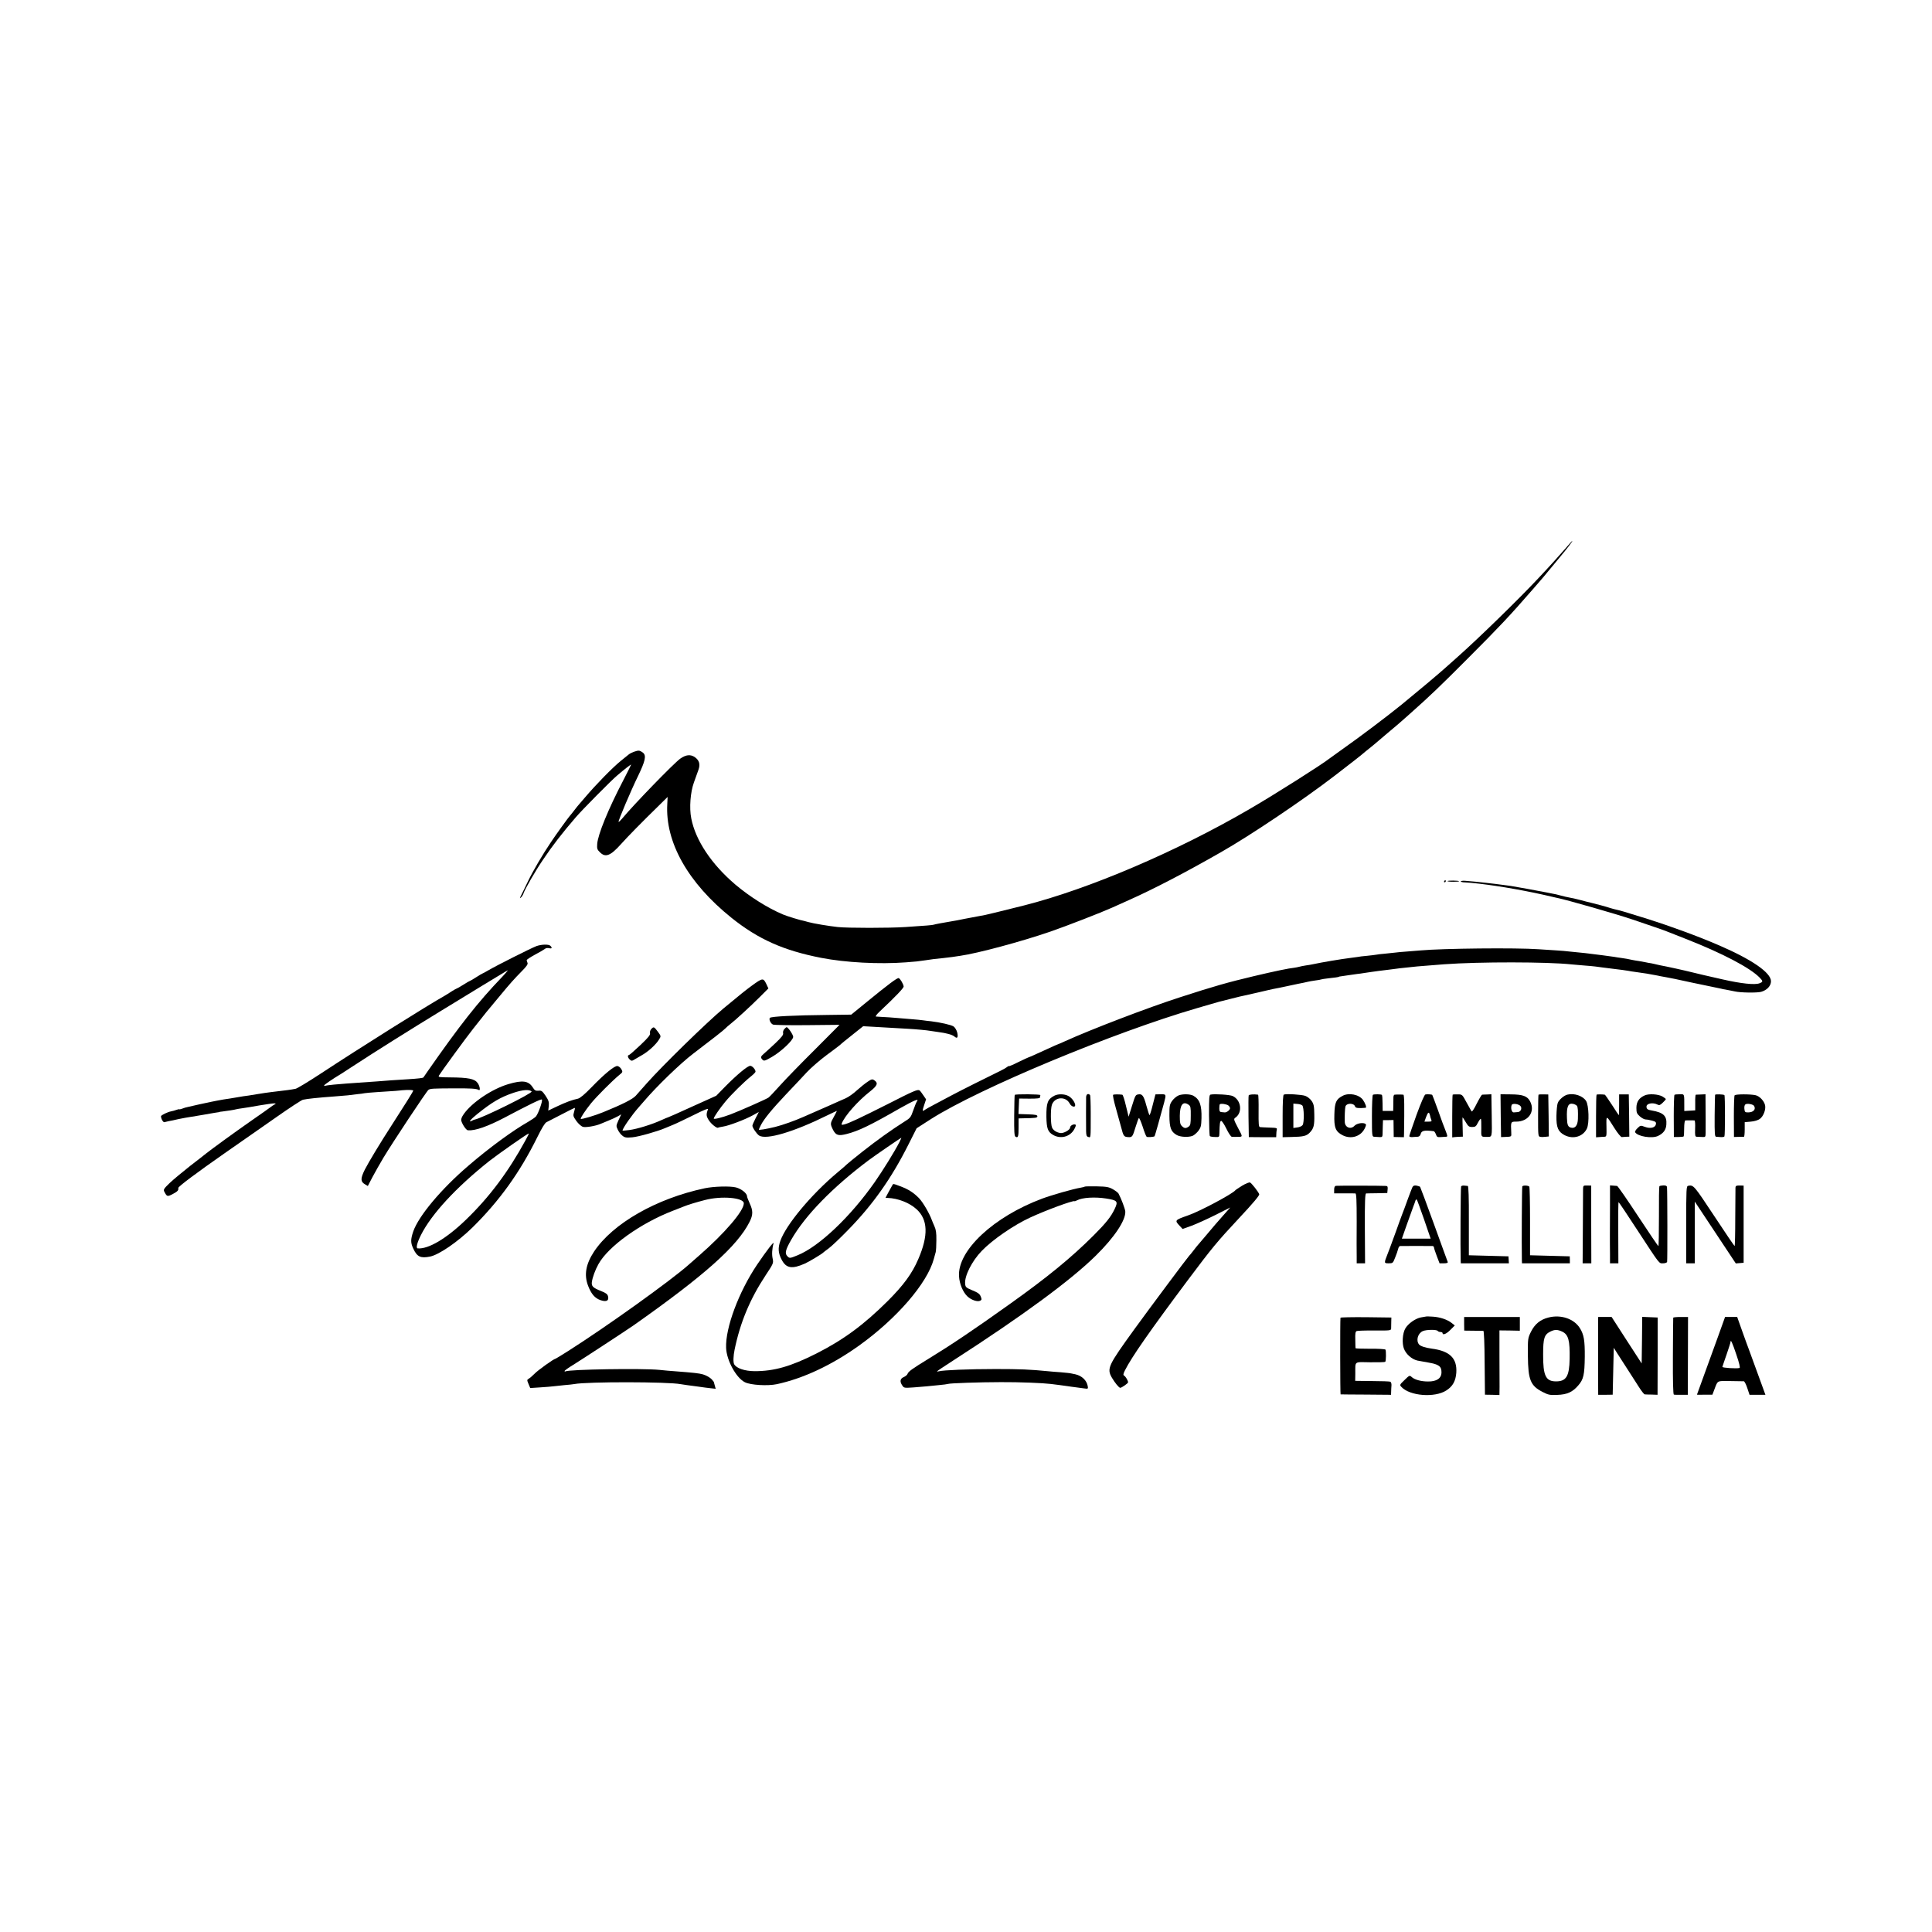 <?xml version="1.0" standalone="no"?>
<!DOCTYPE svg PUBLIC "-//W3C//DTD SVG 20010904//EN"
 "http://www.w3.org/TR/2001/REC-SVG-20010904/DTD/svg10.dtd">
<svg version="1.0" xmlns="http://www.w3.org/2000/svg"
 width="1800pt" height="1800pt" viewBox="0 0 1800 1800"
 preserveAspectRatio="xMidYMid meet">
<g transform="translate(0,1800) scale(0.1,-0.1)"
fill="#000000" stroke="none">
<path d="M14591 12897 c-49 -57 -160 -180 -262 -288 -176 -188 -553 -556 -754
-734 -49 -44 -95 -84 -101 -90 -65 -59 -275 -235 -416 -350 -128 -104 -386
-299 -548 -413 -63 -45 -119 -85 -125 -90 -63 -51 -515 -338 -750 -474 -676
-393 -1491 -741 -2095 -894 -166 -42 -340 -84 -359 -88 -92 -17 -152 -28 -191
-36 -25 -5 -58 -12 -75 -15 -125 -21 -210 -37 -215 -40 -6 -4 -82 -10 -265
-22 -149 -10 -536 -10 -630 0 -83 9 -227 33 -273 46 -18 5 -36 10 -40 11 -25
3 -160 44 -197 60 -143 60 -310 166 -442 277 -224 190 -374 415 -413 620 -19
96 -8 242 25 333 15 41 34 94 42 117 19 53 8 90 -35 120 -40 26 -81 22 -134
-15 -58 -41 -431 -425 -543 -560 -15 -18 -29 -31 -32 -29 -6 6 117 296 182
428 66 137 78 188 47 215 -12 10 -29 19 -38 20 -19 3 -75 -18 -96 -35 -7 -6
-40 -32 -73 -59 -80 -65 -236 -225 -335 -342 -25 -29 -50 -58 -55 -64 -6 -6
-26 -31 -45 -56 -19 -25 -37 -47 -40 -50 -9 -8 -132 -178 -177 -246 -77 -114
-168 -269 -216 -369 -26 -55 -55 -113 -63 -129 -13 -26 -13 -28 0 -17 8 7 18
23 22 34 11 38 115 218 183 317 90 134 177 246 305 395 58 68 333 346 386 390
75 64 130 106 130 101 0 -2 -33 -69 -74 -148 -139 -266 -236 -504 -242 -591
-3 -44 0 -53 26 -78 51 -51 98 -33 197 78 60 67 190 200 352 358 l81 80 -3
-65 c-21 -356 193 -736 598 -1061 250 -200 483 -304 835 -373 226 -44 542 -61
790 -42 95 7 113 9 180 19 46 8 114 16 170 21 25 3 62 7 83 10 20 3 54 8 74
11 161 23 561 130 838 225 148 51 475 178 577 224 29 13 100 45 158 71 225
100 532 260 855 445 274 156 762 484 1055 709 115 88 263 203 276 216 6 5 28
24 49 40 21 17 43 35 49 40 6 6 63 53 126 107 63 53 124 104 135 115 11 10 43
38 70 62 186 165 283 258 540 516 290 290 397 404 602 640 28 33 64 74 78 90
15 17 43 50 63 75 20 25 71 86 112 135 73 88 125 155 118 155 -2 0 -27 -28
-57 -63z"/>
<path d="M13455 9790 c-3 -5 -1 -10 4 -10 6 0 11 5 11 10 0 6 -2 10 -4 10 -3
0 -8 -4 -11 -10z"/>
<path d="M13486 9791 c-2 -3 22 -6 54 -6 32 0 57 2 54 5 -7 7 -104 8 -108 1z"/>
<path d="M13610 9788 c0 -4 17 -9 38 -9 20 -1 46 -3 57 -4 11 -1 45 -5 75 -8
199 -23 464 -70 685 -123 11 -3 31 -7 44 -10 94 -19 550 -150 701 -201 151
-51 306 -104 325 -113 11 -4 85 -34 165 -65 348 -136 608 -273 696 -365 31
-32 30 -38 -3 -51 -43 -17 -172 -3 -343 36 -85 20 -166 38 -180 41 -14 3 -59
14 -100 24 -75 19 -253 58 -300 66 -14 3 -32 7 -40 9 -8 2 -28 7 -45 10 -16 2
-41 7 -55 10 -14 3 -41 8 -60 11 -19 2 -48 8 -65 11 -40 9 -53 11 -100 18 -22
3 -51 7 -65 10 -14 2 -63 9 -110 15 -47 6 -101 13 -120 15 -19 3 -60 7 -90 10
-30 3 -75 7 -100 10 -25 3 -76 8 -115 10 -38 2 -115 8 -170 11 -210 15 -893 8
-1101 -11 -21 -2 -77 -6 -124 -10 -47 -3 -96 -8 -110 -10 -14 -2 -56 -6 -95
-10 -38 -3 -77 -8 -85 -10 -8 -2 -46 -6 -83 -10 -37 -3 -78 -8 -90 -11 -12 -2
-42 -6 -67 -9 -82 -10 -262 -40 -350 -59 -13 -3 -42 -8 -65 -11 -22 -3 -49 -9
-60 -12 -11 -3 -31 -7 -45 -9 -52 -5 -186 -33 -380 -79 -240 -57 -371 -94
-685 -196 -296 -95 -831 -300 -1073 -410 -35 -16 -65 -29 -67 -29 -2 0 -36
-15 -77 -34 -144 -66 -189 -86 -193 -86 -2 0 -45 -20 -95 -44 -49 -25 -90 -42
-90 -39 0 3 -8 0 -17 -8 -10 -8 -38 -24 -63 -36 -116 -56 -383 -190 -450 -226
-41 -22 -113 -60 -160 -85 -47 -24 -89 -49 -95 -53 -21 -20 -23 -6 -5 45 l18
54 -26 38 c-14 22 -30 42 -35 45 -17 12 -56 -5 -297 -128 -258 -130 -360 -178
-404 -189 -25 -6 -28 -5 -23 10 27 70 150 209 264 298 68 54 77 78 38 104 -18
12 -26 10 -61 -14 -23 -15 -68 -51 -100 -80 -32 -30 -79 -63 -104 -74 -25 -11
-58 -26 -75 -33 -16 -8 -55 -24 -85 -38 -30 -13 -89 -39 -130 -57 -41 -18 -88
-38 -105 -46 -81 -36 -191 -75 -262 -93 -82 -20 -153 -32 -153 -25 0 3 9 21
19 42 30 58 101 145 235 287 68 71 154 163 192 204 38 41 121 113 184 160 63
46 120 90 126 95 11 11 36 32 152 124 l64 51 71 -4 c143 -8 293 -17 347 -20
73 -4 180 -14 205 -19 11 -2 45 -7 75 -11 79 -10 132 -25 152 -42 27 -24 37
-8 26 38 -6 23 -21 47 -34 56 -23 15 -125 38 -209 48 -22 2 -56 6 -75 9 -19 3
-64 7 -100 10 -36 3 -101 8 -145 12 -44 4 -102 8 -130 9 -27 2 -56 4 -64 4 -7
1 8 22 35 47 152 143 224 219 223 233 -1 21 -32 74 -46 78 -13 5 -98 -59 -295
-220 l-147 -120 -223 -3 c-310 -3 -521 -14 -535 -27 -12 -13 8 -56 30 -63 12
-4 156 -7 321 -5 l298 3 -228 -229 c-126 -125 -272 -275 -324 -333 -52 -58
-101 -110 -110 -116 -21 -15 -270 -125 -355 -157 -80 -30 -155 -48 -155 -38 0
13 57 96 107 156 56 68 177 187 240 237 23 18 42 38 42 43 1 20 -30 55 -49 55
-25 0 -123 -82 -231 -191 l-86 -88 -222 -100 c-122 -56 -224 -101 -227 -101
-3 0 -31 -12 -62 -26 -87 -40 -223 -82 -296 -92 -36 -5 -66 -7 -66 -5 0 20 90
149 152 218 14 17 36 41 48 55 119 140 341 354 458 443 179 136 284 218 302
237 8 9 27 25 42 37 44 33 194 171 279 256 l78 78 -21 45 c-27 54 -34 53 -133
-19 -60 -44 -106 -81 -264 -212 -155 -129 -567 -531 -717 -700 -39 -44 -84
-95 -100 -113 -28 -32 -124 -81 -304 -154 -75 -31 -202 -69 -209 -62 -6 5 41
77 95 144 52 64 197 209 263 264 34 27 34 29 20 55 -8 14 -24 27 -36 29 -27 4
-119 -71 -243 -199 -64 -66 -105 -100 -125 -105 -56 -12 -112 -33 -195 -72
l-82 -39 5 43 c3 37 -1 51 -30 95 -31 45 -38 50 -66 47 -26 -2 -35 2 -52 29
-40 64 -96 72 -230 32 -151 -45 -336 -169 -413 -277 -21 -30 -28 -49 -24 -65
12 -38 46 -87 62 -88 67 -5 184 36 342 119 221 117 337 174 346 168 12 -7 -33
-133 -55 -158 -9 -10 -40 -31 -69 -48 -142 -80 -364 -242 -559 -410 -254 -217
-465 -469 -515 -614 -25 -75 -25 -105 1 -160 35 -76 68 -91 157 -73 84 18 256
136 393 270 252 248 443 514 605 842 43 87 71 133 86 140 13 6 76 39 142 73
65 35 120 61 122 60 2 -2 -2 -20 -8 -40 -10 -33 -8 -39 22 -82 18 -25 45 -49
59 -54 25 -9 120 7 166 27 11 5 45 19 75 31 30 12 69 30 87 40 l31 18 -25 -54
c-23 -52 -24 -54 -7 -89 9 -20 28 -45 43 -56 22 -18 35 -20 93 -15 57 5 234
55 303 85 11 5 45 19 75 31 30 12 117 54 194 92 92 46 136 64 132 53 -18 -49
-17 -64 10 -105 24 -36 75 -75 85 -66 2 2 23 6 46 10 51 7 205 65 279 106 l54
30 -30 -58 c-16 -31 -30 -63 -30 -70 0 -18 41 -78 63 -92 67 -42 323 34 636
189 46 22 85 41 87 41 2 0 -9 -24 -26 -53 -36 -64 -36 -68 -9 -123 27 -52 50
-59 128 -39 110 28 220 81 495 239 135 76 184 96 158 63 -5 -7 -20 -43 -33
-81 -23 -66 -27 -72 -84 -107 -120 -76 -253 -171 -390 -279 -77 -61 -142 -114
-145 -118 -3 -4 -43 -39 -90 -78 -241 -202 -477 -485 -530 -636 -23 -66 -20
-113 13 -175 42 -80 96 -89 217 -35 33 14 160 90 170 102 3 3 26 21 52 40 26
19 105 94 175 166 234 238 409 486 568 803 l75 149 137 88 c448 284 1692 803
2478 1032 123 36 190 55 200 58 6 1 57 14 115 29 58 15 116 29 130 31 14 3 71
16 128 29 57 14 118 27 135 31 18 3 84 16 147 30 63 14 124 26 135 28 11 2 29
6 40 9 11 3 42 8 69 12 27 3 52 8 56 10 3 2 33 6 65 10 60 6 100 12 100 15 0
1 9 3 20 4 11 2 45 6 75 11 30 4 65 9 77 11 13 1 42 5 65 9 24 4 54 8 68 10
14 2 43 6 65 9 22 3 63 8 90 11 28 3 59 7 70 9 11 2 54 7 95 11 41 4 89 9 105
11 31 3 163 13 250 20 329 24 962 23 1185 -1 19 -2 71 -6 115 -10 44 -3 94 -8
110 -10 17 -3 86 -11 155 -20 69 -8 136 -17 150 -20 14 -3 45 -8 70 -11 80
-11 132 -19 180 -29 14 -2 36 -7 50 -10 14 -2 39 -7 55 -10 17 -2 122 -24 235
-49 113 -24 223 -47 245 -51 22 -5 45 -9 50 -11 6 -1 27 -5 49 -9 21 -4 48 -9
60 -12 51 -12 204 -14 243 -4 55 15 93 55 93 99 0 80 -180 204 -490 337 -184
80 -453 178 -652 241 -251 78 -252 78 -299 89 -12 2 -36 9 -53 14 -38 13 -139
40 -186 51 -19 4 -60 15 -90 23 -30 8 -73 18 -95 22 -51 10 -53 11 -100 23
-22 6 -53 14 -70 16 -16 3 -41 8 -55 11 -62 13 -308 57 -335 61 -16 2 -43 5
-60 8 -16 2 -55 7 -85 11 -30 3 -69 8 -87 10 -36 5 -138 15 -195 19 -21 1 -38
-1 -38 -6z m-8657 -1957 c14 -14 -465 -251 -531 -262 -4 0 -15 -5 -24 -10 -41
-22 -14 12 50 63 137 110 215 156 337 197 84 28 147 33 168 12z m-56 -453
c-160 -294 -336 -530 -557 -743 -180 -174 -349 -274 -448 -266 -19 1 -7 51 30
125 99 196 327 443 638 690 80 63 356 256 367 256 2 0 -11 -28 -30 -62z m3482
-20 c-43 -85 -153 -262 -229 -371 -226 -323 -519 -601 -719 -682 -71 -29 -75
-30 -95 -9 -26 26 -19 58 36 154 130 227 387 490 722 741 56 42 298 208 304
209 1 0 -7 -19 -19 -42z"/>
<path d="M4997 9185 c-48 -18 -374 -182 -445 -224 -29 -17 -55 -31 -57 -31 -3
0 -29 -16 -59 -35 -30 -19 -57 -35 -60 -35 -3 0 -30 -16 -60 -35 -30 -19 -58
-35 -61 -35 -3 0 -24 -12 -48 -27 -23 -15 -51 -33 -62 -39 -159 -89 -782 -480
-1156 -726 -114 -75 -220 -139 -235 -142 -46 -9 -75 -13 -229 -31 -27 -3 -88
-12 -135 -20 -47 -8 -103 -17 -125 -19 -22 -3 -51 -8 -65 -11 -14 -3 -41 -7
-60 -10 -38 -5 -80 -12 -120 -20 -14 -3 -38 -8 -55 -11 -16 -3 -67 -14 -112
-24 -46 -11 -93 -21 -105 -24 -13 -2 -35 -9 -50 -15 -16 -6 -28 -8 -28 -6 0 2
-11 0 -25 -5 -14 -5 -36 -12 -50 -14 -33 -6 -95 -36 -95 -46 0 -24 21 -59 32
-55 7 2 24 6 38 9 14 2 57 11 95 20 39 8 88 17 110 20 22 3 50 7 61 10 12 2
39 7 60 10 22 4 55 9 74 13 19 3 44 8 55 9 11 1 20 3 20 4 0 1 11 3 25 4 47 6
115 16 130 21 8 2 35 7 60 10 25 3 95 15 157 26 61 10 122 19 135 19 22 -1 22
-1 3 -12 -11 -6 -24 -15 -30 -20 -5 -5 -91 -65 -190 -134 -155 -108 -365 -261
-415 -301 -8 -7 -73 -58 -145 -113 -71 -56 -158 -128 -193 -161 -56 -54 -61
-62 -51 -82 25 -47 28 -48 80 -21 44 24 54 34 50 56 -2 12 180 148 434 325
132 92 345 241 473 330 128 90 242 165 255 167 41 9 135 19 298 31 42 3 96 8
120 10 24 3 64 8 89 11 25 2 55 6 68 9 13 2 64 7 115 10 174 11 212 14 212 15
0 1 28 3 63 5 34 1 62 -1 62 -6 0 -8 -79 -134 -205 -329 -98 -151 -212 -340
-246 -407 -41 -83 -41 -112 0 -136 l28 -17 42 81 c23 44 70 126 103 182 84
140 404 623 420 633 18 12 41 13 228 14 163 1 220 -2 240 -15 18 -11 11 36
-10 65 -28 39 -87 51 -257 52 -104 1 -112 2 -103 18 14 25 252 352 319 436
123 156 118 150 246 303 101 122 136 161 208 234 41 41 57 64 52 75 -4 10 -7
21 -8 26 -1 5 34 28 78 52 44 23 86 48 93 54 7 7 24 9 38 6 26 -7 31 3 12 22
-16 16 -83 14 -131 -3z m-267 -228 c0 -2 -24 -29 -52 -59 -224 -233 -396 -452
-693 -878 -21 -30 -39 -56 -40 -58 -5 -6 -49 -11 -143 -17 -53 -3 -124 -8
-157 -10 -33 -3 -91 -7 -130 -10 -190 -13 -244 -17 -285 -20 -25 -2 -79 -7
-120 -10 -41 -4 -78 -9 -82 -11 -5 -3 -8 -2 -8 3 0 7 84 64 158 108 9 6 62 40
117 76 200 131 522 333 825 518 74 45 241 147 370 226 260 158 240 146 240
142z"/>
<path d="M6067 8412 c-9 -10 -14 -27 -11 -38 4 -16 -15 -40 -91 -112 -54 -51
-101 -92 -106 -92 -15 0 -10 -26 9 -42 15 -14 20 -14 47 3 17 10 44 26 60 35
64 35 138 103 167 152 17 28 17 30 -13 70 -35 47 -39 49 -62 24z"/>
<path d="M7307 8412 c-9 -10 -14 -27 -11 -38 4 -15 -13 -37 -73 -94 -44 -41
-91 -85 -106 -97 -31 -26 -33 -36 -12 -57 13 -13 23 -10 87 27 85 49 198 155
198 187 0 20 -48 90 -61 90 -3 0 -13 -8 -22 -18z"/>
<path d="M9454 7799 c-2 -3 -4 -90 -5 -193 -1 -147 1 -190 12 -196 24 -15 29
0 29 86 l0 84 38 1 c122 2 137 4 137 19 0 12 -18 16 -88 18 l-88 3 3 72 3 72
98 -1 c73 0 97 3 97 13 0 7 1 16 3 20 2 9 -233 11 -239 2z"/>
<path d="M9824 7792 c-64 -33 -76 -67 -75 -196 2 -109 13 -141 61 -169 70 -42
159 -19 198 51 16 30 19 41 10 45 -19 6 -48 -11 -48 -28 0 -22 -61 -56 -91
-51 -35 5 -66 25 -77 50 -14 30 -15 173 -2 212 25 75 129 83 166 13 16 -32 56
-41 51 -11 -5 29 -36 68 -65 82 -37 19 -95 19 -128 2z"/>
<path d="M10119 7777 c-1 -42 -1 -259 0 -318 1 -38 5 -48 21 -52 23 -6 22 -22
22 221 0 90 -3 166 -6 170 -19 18 -36 8 -37 -21z"/>
<path d="M10371 7800 c-5 -3 6 -57 24 -120 18 -63 40 -145 50 -181 22 -85 26
-90 64 -93 40 -3 43 2 71 94 13 41 26 79 30 83 4 5 20 -31 36 -80 15 -48 32
-91 37 -94 9 -6 67 -2 74 5 3 3 52 176 89 314 20 77 20 78 -33 77 l-48 -1 -25
-97 c-13 -53 -27 -97 -30 -97 -3 0 -16 41 -30 91 -24 90 -38 109 -73 103 -28
-4 -29 -7 -62 -112 l-30 -96 -25 102 c-13 56 -28 103 -34 103 -31 4 -78 4 -85
-1z"/>
<path d="M10980 7794 c-19 -8 -46 -31 -60 -51 -23 -33 -25 -46 -25 -137 1
-113 14 -149 67 -180 33 -20 111 -24 150 -8 14 6 38 27 53 46 23 31 27 45 29
118 3 122 -17 177 -77 210 -31 16 -100 17 -137 2z m96 -88 c16 -12 19 -26 18
-101 0 -74 -3 -90 -19 -101 -26 -19 -41 -18 -64 5 -16 16 -19 33 -19 95 1 104
30 141 84 102z"/>
<path d="M11279 7802 c-13 -2 -15 -28 -15 -192 1 -103 4 -191 8 -195 4 -4 25
-8 47 -8 40 -2 41 -1 42 33 2 92 5 114 16 117 6 2 28 -30 48 -71 20 -42 43
-76 51 -77 8 -1 23 -1 34 -1 74 0 72 -7 24 84 -41 79 -42 83 -23 96 67 47 53
162 -25 200 -25 13 -168 22 -207 14z m166 -102 c8 -7 15 -18 15 -25 0 -16 -31
-41 -50 -39 -8 1 -23 2 -32 3 -13 1 -18 10 -18 34 0 19 2 36 5 39 10 9 64 1
80 -12z"/>
<path d="M11634 7795 c-3 -6 -3 -96 -2 -200 l3 -189 127 -1 128 0 1 25 c0 14
2 33 4 43 4 19 5 19 -80 22 -33 1 -67 3 -75 4 -13 1 -15 24 -14 151 1 82 -1
150 -5 151 -38 6 -84 2 -87 -6z"/>
<path d="M11961 7802 c-7 -2 -11 -69 -11 -200 l0 -197 82 2 c112 2 140 9 171
41 37 39 44 66 42 169 -1 78 -5 97 -25 126 -13 19 -39 40 -59 47 -33 12 -174
21 -200 12z m172 -101 c17 -17 19 -161 3 -183 -7 -10 -29 -20 -50 -22 l-36 -5
0 113 0 114 36 -3 c19 -1 40 -7 47 -14z"/>
<path d="M12508 7790 c-60 -32 -73 -60 -76 -173 -4 -123 11 -160 77 -194 77
-39 166 -13 204 60 16 31 17 41 7 47 -23 14 -80 4 -101 -19 -34 -36 -87 -16
-90 34 -2 42 1 130 6 146 11 34 79 34 90 0 4 -15 32 -18 98 -12 12 1 -2 41
-25 74 -36 50 -131 69 -190 37z"/>
<path d="M12791 7800 c-5 -3 -9 -92 -9 -197 0 -190 1 -193 22 -194 11 0 33 -2
49 -3 23 -1 27 2 28 24 0 14 1 49 2 79 l2 55 49 0 49 1 1 -79 1 -79 48 -1 47
-1 1 35 c4 248 3 360 -6 361 -14 2 -68 2 -82 0 -7 0 -12 -15 -11 -33 0 -18 0
-52 -1 -75 l-1 -43 -49 0 -49 0 -1 72 c0 39 -3 74 -6 77 -7 7 -74 8 -84 1z"/>
<path d="M13280 7803 c-9 -2 -40 -74 -83 -191 -37 -103 -67 -192 -67 -197 0
-6 12 -10 28 -9 15 1 37 3 49 3 15 1 25 9 29 26 8 31 33 37 121 26 6 0 15 -14
21 -29 8 -25 15 -28 43 -26 19 1 42 3 51 3 16 1 16 5 -3 54 -12 28 -44 115
-71 192 -28 77 -52 142 -54 144 -5 5 -47 8 -64 4z m43 -195 c2 -13 8 -31 12
-40 6 -15 2 -18 -28 -18 l-36 0 16 44 c18 47 27 51 36 14z"/>
<path d="M13534 7801 c-2 -2 -4 -93 -4 -201 l0 -197 23 3 c12 1 34 3 49 3 l27
1 -2 90 c-2 50 -2 90 0 90 1 0 14 -20 29 -45 23 -39 30 -45 60 -45 29 0 36 5
54 41 12 23 24 38 27 35 3 -3 5 -41 4 -86 -2 -85 -3 -82 49 -82 54 0 51 -13
48 199 l-3 198 -40 -2 c-22 0 -43 -2 -47 -2 -4 -1 -26 -37 -49 -82 -22 -45
-43 -78 -47 -74 -4 3 -25 41 -48 83 -41 76 -41 76 -83 76 -24 1 -45 -1 -47 -3z"/>
<path d="M13982 7605 l3 -199 28 1 c72 3 69 0 67 41 -5 102 -5 102 46 102 114
0 179 93 130 188 -26 50 -67 65 -179 66 l-97 1 2 -200z m185 89 c16 -22 0 -54
-27 -55 -11 -1 -28 -2 -37 -3 -19 -1 -30 41 -19 69 7 19 67 10 83 -11z"/>
<path d="M14334 7801 c-2 -2 -4 -91 -4 -197 0 -192 0 -193 23 -196 12 -2 34
-1 50 1 l27 3 -2 196 -3 195 -43 1 c-24 1 -45 -1 -48 -3z"/>
<path d="M14605 7802 c-33 -7 -82 -49 -92 -79 -6 -15 -11 -68 -12 -118 -2
-109 15 -149 76 -181 80 -41 172 -14 208 62 23 49 18 217 -8 257 -30 47 -109
74 -172 59z m87 -105 c9 -13 11 -48 9 -122 -2 -61 -26 -91 -65 -81 -27 7 -35
25 -37 86 -5 111 11 147 60 135 14 -4 29 -12 33 -18z"/>
<path d="M14875 7801 c-3 -2 -5 -93 -5 -200 l0 -197 28 2 c15 1 37 3 49 3 21
1 22 4 20 96 -2 109 -4 109 74 -15 31 -49 60 -84 69 -84 8 1 27 2 43 3 l27 1
-2 197 -3 197 -45 0 -45 0 0 -97 c0 -53 -1 -97 -3 -97 -1 0 -30 43 -63 95 -34
52 -64 95 -67 96 -24 4 -74 4 -77 0z"/>
<path d="M15325 7795 c-54 -23 -79 -60 -79 -117 0 -44 4 -54 32 -79 18 -16 42
-29 55 -29 12 0 39 -5 60 -11 31 -8 38 -14 35 -32 -5 -33 -50 -45 -102 -26
-41 15 -42 15 -70 -12 -16 -15 -25 -32 -22 -38 25 -40 159 -61 214 -34 50 24
74 57 77 106 6 81 -27 112 -137 131 -38 6 -48 14 -48 36 0 30 60 41 102 19 17
-9 25 -6 49 17 16 15 29 30 29 34 0 3 -14 14 -31 24 -38 22 -125 28 -164 11z"/>
<path d="M15601 7800 c-4 -3 -7 -92 -7 -199 l1 -194 43 0 c23 0 45 2 48 5 3 3
5 38 5 77 0 39 5 71 10 72 5 1 25 1 44 1 19 0 39 0 43 -1 4 -1 7 -35 5 -76 -2
-65 0 -75 15 -76 9 0 32 -1 50 -2 31 -2 32 -1 33 38 1 36 0 199 -1 315 l0 45
-42 -2 c-24 -1 -46 -2 -49 -2 -3 -1 -6 -34 -5 -73 l0 -73 -51 -3 -51 -3 0 43
c0 120 3 114 -43 113 -22 0 -44 -2 -48 -5z"/>
<path d="M15979 7800 c-1 -3 -3 -92 -4 -197 -1 -169 1 -193 14 -194 9 0 29 -2
44 -3 16 -1 30 2 33 6 7 11 7 378 0 385 -7 8 -85 10 -87 3z"/>
<path d="M16161 7795 c-4 -5 -7 -95 -7 -199 l1 -189 43 1 c23 0 45 1 50 1 4 1
7 31 7 68 l0 68 57 5 c35 3 67 13 85 26 33 25 56 86 48 126 -9 41 -51 85 -88
94 -47 11 -187 11 -196 -1z m181 -98 c20 -32 -6 -61 -55 -61 -29 0 -32 3 -35
34 -2 20 2 36 10 41 17 11 70 1 80 -14z"/>
<path d="M11574 6954 c-32 -20 -61 -39 -64 -43 -23 -32 -335 -199 -445 -236
-120 -42 -122 -45 -76 -94 l29 -31 84 30 c45 17 145 62 221 100 l139 70 -69
-78 c-38 -42 -105 -120 -148 -172 -44 -52 -82 -97 -85 -100 -3 -3 -21 -25 -40
-50 -19 -25 -37 -47 -41 -50 -9 -7 -383 -508 -508 -681 -249 -344 -261 -369
-211 -456 28 -47 65 -93 77 -93 13 0 73 42 73 51 0 16 -22 53 -36 62 -11 6
-10 16 7 50 63 125 229 363 587 842 225 300 269 354 481 581 124 132 186 207
183 217 -6 21 -72 105 -86 110 -8 3 -40 -10 -72 -29z"/>
<path d="M8314 6958 c-4 -6 -20 -36 -36 -65 l-28 -53 22 -1 c94 -3 201 -45
266 -104 108 -97 113 -246 17 -467 -57 -133 -136 -241 -284 -389 -223 -222
-413 -362 -666 -490 -240 -121 -393 -164 -575 -164 -93 1 -169 27 -190 65 -10
18 -8 77 4 135 52 253 143 472 289 693 73 110 74 114 66 154 -9 38 -6 97 8
143 8 28 -64 -66 -153 -197 -172 -256 -296 -589 -289 -775 4 -117 94 -281 175
-321 54 -27 212 -36 298 -18 245 53 509 176 765 359 352 252 636 581 697 807
7 25 15 54 18 65 3 11 6 61 6 110 1 67 -4 100 -18 130 -10 22 -21 49 -25 60
-22 60 -80 160 -116 199 -51 53 -101 86 -178 114 -68 26 -64 25 -73 10z"/>
<path d="M12447 6952 c-12 -2 -17 -14 -17 -37 l0 -33 93 0 c50 0 98 0 105 -1
9 -1 12 -60 12 -263 -1 -145 -1 -291 0 -325 l0 -63 39 0 39 0 -2 325 c-1 254
2 325 12 326 6 0 54 2 105 2 l92 2 3 33 c3 25 -1 32 -15 33 -55 3 -452 3 -466
1z"/>
<path d="M13159 6939 c-5 -11 -26 -64 -45 -117 -19 -53 -41 -113 -49 -132 -7
-19 -35 -93 -60 -165 -26 -71 -51 -139 -55 -150 -4 -11 -15 -38 -23 -60 -33
-84 -33 -85 11 -85 39 0 40 2 60 53 12 28 24 64 28 80 3 15 11 27 18 28 14 1
287 1 304 0 6 -1 12 -7 12 -13 0 -7 12 -43 26 -80 l26 -68 40 0 c28 0 39 4 36
13 -3 6 -60 165 -128 352 -68 187 -126 343 -129 347 -3 4 -18 9 -34 12 -20 3
-30 0 -38 -15z m109 -301 l61 -178 -134 0 -134 0 45 128 c25 70 52 145 60 167
9 22 18 48 21 58 3 10 9 15 13 10 4 -4 34 -88 68 -185z"/>
<path d="M13613 6947 c-5 -8 -8 -579 -4 -694 l1 -23 224 0 224 0 -2 33 -2 32
-184 5 -185 5 0 323 c1 215 -3 322 -10 323 -5 0 -20 2 -33 3 -13 2 -26 -2 -29
-7z"/>
<path d="M14183 6947 c-4 -7 -7 -539 -4 -689 l1 -28 223 0 223 0 0 33 -1 32
-185 5 -185 5 0 317 c0 174 -3 319 -7 323 -11 11 -58 13 -65 2z"/>
<path d="M14749 6920 c0 -19 -1 -182 -2 -363 l-2 -327 40 0 41 0 -1 362 0 362
-37 1 c-37 1 -38 -1 -39 -35z"/>
<path d="M15000 6768 c-1 -103 -1 -226 -1 -273 0 -47 0 -125 1 -175 l0 -90 39
0 39 0 -1 285 c-1 157 0 285 3 285 3 0 82 -118 175 -261 216 -330 200 -309
240 -309 18 0 35 6 37 13 4 10 3 653 -1 698 -1 10 -11 15 -33 15 -18 -1 -35
-4 -38 -8 -3 -3 -5 -130 -4 -282 0 -152 -2 -276 -5 -276 -3 0 -89 126 -190
280 -101 154 -189 281 -195 281 -6 1 -23 2 -38 3 l-28 2 0 -188z"/>
<path d="M15728 6952 c-17 -3 -18 -29 -18 -363 l0 -359 40 0 40 0 0 288 0 287
191 -288 191 -288 36 3 37 3 0 359 0 360 -37 1 c-32 0 -38 -3 -39 -20 0 -11
-1 -138 -2 -282 0 -145 -3 -263 -6 -262 -3 0 -90 128 -192 283 -188 284 -191
288 -241 278z"/>
<path d="M6565 6929 c-452 -96 -856 -328 -1030 -589 -77 -117 -95 -217 -56
-319 29 -76 63 -116 115 -134 56 -19 81 -6 71 35 -5 21 -19 31 -63 49 -77 30
-92 45 -88 83 6 45 32 116 62 169 92 166 393 381 694 497 47 18 94 37 105 41
36 15 109 37 194 59 153 40 361 22 361 -31 0 -71 -177 -278 -419 -489 -41 -36
-84 -74 -97 -85 -168 -149 -769 -579 -1122 -803 -63 -40 -116 -72 -119 -72
-13 0 -163 -107 -193 -139 -20 -20 -44 -41 -54 -46 -17 -10 -17 -13 -2 -49
l16 -38 92 6 c51 3 107 8 123 10 17 2 63 7 103 11 41 3 82 8 93 10 119 23 875
22 991 -1 13 -2 40 -6 60 -9 21 -3 68 -9 105 -14 38 -6 89 -12 115 -15 l46 -5
-9 32 c-5 18 -9 32 -9 33 0 0 -8 10 -18 22 -15 17 -52 38 -82 47 -42 11 -75
15 -270 30 -30 2 -91 7 -135 12 -161 16 -846 5 -877 -14 -5 -2 -8 -1 -8 4 0 4
37 31 82 58 67 41 501 325 558 365 665 468 970 740 1084 967 32 64 33 103 1
171 -14 30 -25 60 -25 66 0 28 -53 70 -103 83 -56 14 -206 10 -292 -8z"/>
<path d="M10108 6945 c-2 -2 -19 -7 -38 -10 -72 -12 -268 -68 -360 -102 -453
-169 -790 -484 -775 -724 4 -70 36 -147 78 -187 36 -34 95 -54 120 -40 14 8
15 13 4 39 -9 24 -26 36 -77 57 -60 25 -65 30 -68 61 -7 73 63 212 155 307 99
103 299 241 452 311 152 70 393 158 411 152 3 -2 14 2 25 8 48 26 166 33 269
17 108 -17 115 -26 81 -98 -34 -72 -81 -131 -196 -246 -208 -208 -436 -394
-779 -638 -349 -249 -543 -379 -765 -515 -147 -90 -182 -115 -190 -138 -3 -9
-19 -22 -35 -29 -34 -14 -39 -42 -13 -79 15 -23 19 -23 107 -17 50 4 105 8
121 10 17 2 66 7 110 11 44 4 83 9 86 11 12 7 302 17 494 17 176 1 390 -8 465
-17 14 -2 50 -6 80 -10 30 -4 66 -9 80 -11 14 -2 43 -7 65 -9 22 -3 59 -8 82
-11 41 -6 42 -5 37 22 -10 53 -54 95 -115 109 -10 2 -28 6 -39 8 -11 3 -55 7
-98 11 -42 3 -97 7 -122 10 -163 16 -254 20 -485 20 -246 0 -489 -10 -527 -21
-10 -3 -18 -3 -18 -1 0 3 69 49 153 103 647 417 1095 747 1327 976 175 172
281 333 274 413 -3 25 -37 117 -63 165 -4 8 -28 26 -52 40 -38 21 -58 25 -150
27 -59 1 -108 0 -111 -2z"/>
<path d="M13285 5734 c-5 -1 -26 -5 -46 -8 -51 -9 -121 -58 -147 -105 -25 -45
-31 -136 -12 -186 19 -51 72 -98 125 -111 6 -1 51 -9 100 -18 101 -18 125 -35
125 -91 0 -57 -45 -87 -126 -86 -65 0 -126 17 -152 42 -19 17 -21 16 -66 -28
-45 -43 -47 -46 -30 -64 77 -85 311 -104 420 -33 59 38 86 87 92 164 9 135
-60 203 -228 225 -59 8 -106 23 -119 39 -30 36 -12 103 34 124 32 15 131 16
140 2 3 -5 15 -10 26 -10 10 0 19 -4 19 -10 0 -23 38 -7 74 31 l40 40 -29 23
c-40 32 -109 55 -175 59 -30 2 -59 3 -65 1z"/>
<path d="M14427 5725 c-77 -19 -127 -61 -163 -132 -30 -62 -30 -63 -29 -225 2
-225 24 -279 138 -337 52 -27 67 -30 135 -27 92 3 143 26 196 88 50 57 59 100
61 268 1 152 -8 205 -45 265 -54 88 -177 130 -293 100z m127 -131 c59 -28 73
-82 70 -255 -3 -162 -32 -209 -127 -209 -96 0 -121 53 -120 251 0 152 11 185
67 213 40 20 67 20 110 0z"/>
<path d="M12489 5723 c-4 -25 -3 -713 1 -714 3 0 110 -2 238 -2 l232 -2 1 30
c0 16 2 43 3 59 1 15 -4 30 -11 33 -7 3 -83 6 -169 6 l-158 2 1 65 c1 123 -16
110 138 108 74 -1 137 1 141 4 8 8 9 101 2 114 -4 5 -67 9 -142 8 -75 0 -136
2 -137 5 0 3 -2 39 -2 79 -2 57 1 76 13 81 8 3 84 6 168 5 141 -1 152 0 153
18 0 10 1 37 1 61 l1 42 -236 3 c-131 1 -238 -1 -238 -5z"/>
<path d="M13641 5667 l1 -64 84 -1 c46 0 88 -1 94 -1 6 -1 11 -112 12 -298 l3
-297 68 -1 67 -2 1 76 c0 42 0 177 -1 301 l0 225 95 -1 95 -2 0 64 0 64 -260
0 -259 0 0 -63z"/>
<path d="M14889 5690 c0 -22 0 -96 0 -165 0 -69 0 -214 0 -323 l1 -197 68 0
67 1 5 218 5 219 34 -54 c19 -30 62 -97 96 -149 34 -52 81 -125 104 -162 24
-38 48 -68 54 -69 7 -1 36 -2 66 -2 l54 -2 1 360 0 360 -72 3 -72 3 -2 -217
-3 -217 -140 216 -140 217 -62 0 -63 0 -1 -40z"/>
<path d="M15589 5723 c-1 -5 -2 -167 -3 -360 -1 -233 2 -354 9 -356 5 -2 37
-3 70 -2 l60 0 1 363 1 362 -69 0 c-37 0 -69 -3 -69 -7z"/>
<path d="M16057 5688 c-8 -24 -33 -92 -55 -153 -140 -385 -192 -528 -192 -529
0 -1 32 -1 72 0 l72 0 19 50 c32 84 21 79 148 77 63 -1 119 -2 126 -2 6 -1 21
-29 32 -63 l21 -63 74 0 74 0 -40 110 c-22 60 -55 151 -73 200 -18 50 -37 101
-42 115 -6 14 -32 87 -59 162 l-49 138 -57 0 -56 0 -15 -42z m121 -311 c27
-79 36 -120 29 -122 -26 -8 -162 1 -160 10 1 6 19 57 39 115 20 58 37 111 37
118 1 27 17 -8 55 -121z"/>
</g>
</svg>
